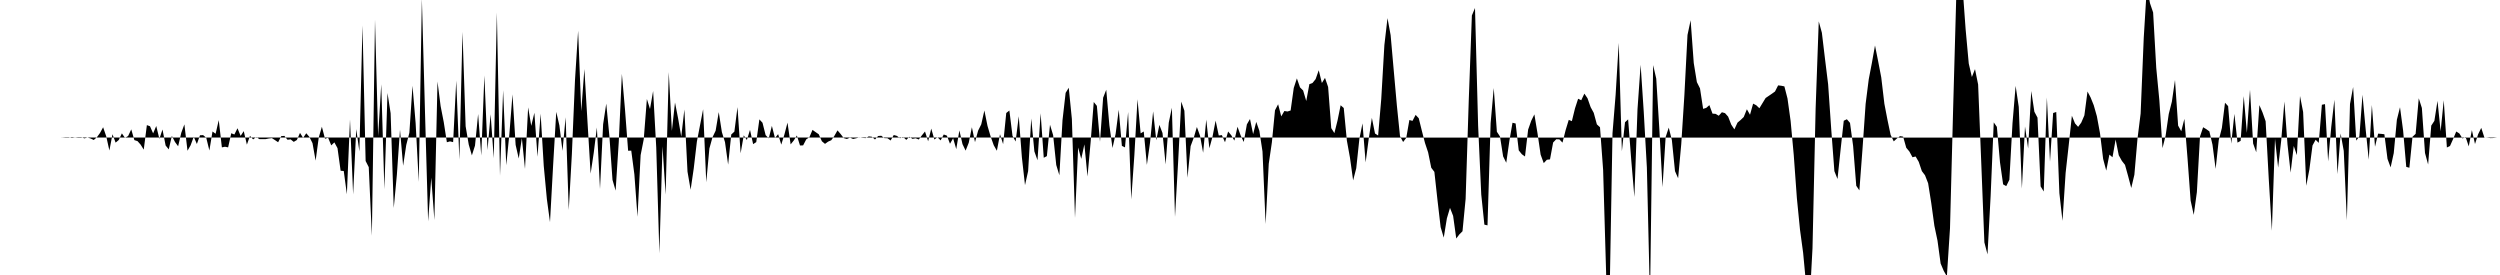 <svg viewBox="0 0 200 22" >
<polyline points="0,11 0.25,11 0.50,11 0.75,11 1,11 1.25,11 1.50,11 1.75,11 2,11 2.25,11 2.50,11 2.75,11 3,11 3.25,11 3.50,11 3.75,11 4,11 4.25,11 4.50,11 4.75,11 5,11.01 5.25,11.03 5.50,11.03 5.75,10.96 6,11 6.25,10.97 6.50,10.97 6.75,11.07 7,11 7.25,11.08 7.50,11.20 7.75,10.98 8,10.64 8.25,10.18 8.50,10.91 8.75,12.04 9,10.74 9.25,11.41 9.50,11.20 9.75,10.67 10,11.03 10.25,10.88 10.50,10.35 10.75,11.21 11,11.29 11.25,11.57 11.50,11.97 11.75,10.01 12,10.10 12.25,10.67 12.50,10.08 12.75,11.11 13,10.36 13.25,11.64 13.50,11.95 13.75,10.87 14,11.36 14.25,11.70 14.50,10.63 14.75,9.95 15,12.06 15.25,11.62 15.50,10.94 15.75,11.52 16,10.82 16.25,10.81 16.50,11.02 16.75,12.04 17,10.52 17.25,10.70 17.50,9.61 17.75,11.79 18,11.74 18.25,11.79 18.50,10.66 18.75,10.76 19,10.26 19.25,10.87 19.50,10.49 19.75,11.57 20,10.87 20.25,11.15 20.50,10.96 20.75,11.13 21,11.13 21.25,11.13 21.50,11.08 21.75,11.05 22,11.21 22.25,11.38 22.50,10.89 22.75,10.87 23,11.18 23.25,11.15 23.50,11.35 23.75,11.20 24,10.63 24.25,11.03 24.50,10.66 24.75,10.95 25,11.45 25.25,12.85 25.50,11 25.75,10.14 26,11.10 26.25,11.02 26.50,11.63 26.75,11.39 27,11.85 27.25,13.66 27.50,13.68 27.75,15.54 28,9.56 28.25,15.55 28.50,10.33 28.75,12.11 29,2.03 29.25,12.88 29.50,13.37 29.75,18.86 30,1.57 30.25,10.89 30.50,6.74 30.75,15.14 31,7.44 31.25,9.06 31.50,16.64 31.75,13.98 32,10.38 32.25,13.26 32.50,11.60 32.75,10.62 33,6.86 33.25,9.85 33.50,14.55 33.75,-0.11 34,8.99 34.25,17.71 34.50,14.21 34.75,17.60 35,6.52 35.25,8.49 35.50,9.77 35.75,11.38 36,11.31 36.25,11.37 36.50,6.45 36.75,12.77 37,2.55 37.25,10.10 37.50,11.57 37.75,12.43 38,11.65 38.25,9.12 38.50,12.44 38.75,6.04 39,12 39.25,9.14 39.50,12.66 39.75,1 40,14.06 40.25,7.22 40.50,13.22 40.75,10.72 41,7.55 41.25,11.59 41.50,12.68 41.75,11.05 42,13.51 42.25,8.59 42.50,10.07 42.75,9.02 43,12.54 43.25,9.09 43.50,13.27 43.75,15.93 44,17.77 44.25,13.22 44.50,8.95 44.75,10.03 45,12.07 45.25,9.38 45.50,16.80 45.75,12.32 46,6.40 46.25,2.46 46.50,8.90 46.75,5.52 47,9.75 47.25,13.89 47.50,12.22 47.75,10.20 48,15.12 48.25,9.94 48.50,8.29 48.75,10.87 49,14.39 49.25,15.25 49.50,11.37 49.75,5.91 50,8.76 50.25,12.06 50.50,12.05 50.75,13.95 51,17.34 51.25,12.41 51.50,11.14 51.75,7.92 52,8.72 52.25,7.28 52.50,11.81 52.75,20.27 53,11.71 53.25,15.57 53.50,5.77 53.75,10.47 54,8.20 54.25,9.48 54.50,10.93 54.75,8.76 55,13.73 55.25,15.18 55.50,13.47 55.75,11.33 56,10.03 56.25,8.74 56.50,14.58 56.75,11.88 57,10.98 57.25,10.46 57.50,8.97 57.75,10.57 58,11.37 58.25,13.17 58.50,10.76 58.75,10.53 59,8.57 59.25,12.26 59.50,10.83 59.75,11.20 60,10.39 60.25,11.53 60.50,11.37 60.75,9.55 61,9.82 61.25,10.81 61.50,11.07 61.75,10.07 62,11.05 62.25,10.73 62.50,11.57 62.75,10.77 63,9.81 63.25,11.55 63.50,11.24 63.75,10.84 64,11.64 64.25,11.63 64.50,11.15 64.75,10.98 65,10.39 65.25,10.57 65.50,10.74 65.75,11.30 66,11.51 66.25,11.33 66.50,11.22 66.75,10.87 67,10.43 67.25,10.72 67.50,11.05 67.75,11.12 68,11.01 68.25,11.12 68.50,11.06 68.75,10.99 69,11.03 69.25,11.05 69.50,10.91 69.75,10.94 70,11.16 70.25,10.88 70.50,10.86 70.75,11.05 71,11.06 71.25,11.24 71.50,10.80 71.75,10.87 72,11.06 72.25,10.95 72.50,11.19 72.75,10.94 73,11.11 73.25,11.06 73.50,11.16 73.75,10.83 74,10.52 74.25,11.30 74.50,10.29 74.75,11.16 75,10.98 75.25,11.23 75.50,10.76 75.75,10.85 76,11.50 76.25,11.06 76.50,11.93 76.75,10.43 77,11.53 77.25,12.05 77.50,11.42 77.75,10.18 78,11.37 78.25,10.45 78.50,9.95 78.75,8.84 79,10.07 79.25,10.92 79.50,11.62 79.75,12.06 80,10.74 80.25,11.53 80.50,9.04 80.75,8.84 81,10.87 81.25,11.32 81.50,9.30 81.75,12.58 82,14.81 82.25,13.69 82.50,9.48 82.75,12.11 83,12.82 83.25,9.06 83.50,12.62 83.75,12.49 84,9.98 84.25,10.81 84.50,13.20 84.75,14.02 85,9.62 85.25,7.43 85.50,7.02 85.75,9.52 86,17.43 86.25,11.80 86.50,12.71 86.75,11.55 87,14.12 87.25,11.37 87.50,8.16 87.75,8.47 88,11.34 88.25,7.82 88.50,7.18 88.75,10.02 89,11.84 89.25,10.71 89.50,8.78 89.75,11.67 90,11.79 90.25,8.96 90.50,15.95 90.75,12.40 91,7.94 91.25,10.67 91.50,10.52 91.75,13.19 92,11.43 92.25,8.91 92.50,11.22 92.75,9.99 93,10.64 93.25,13.15 93.50,9.82 93.75,8.62 94,17.35 94.25,12.96 94.50,8.13 94.75,8.86 95,14.22 95.25,11.69 95.50,11.02 95.75,10.16 96,10.85 96.25,12.22 96.50,9.57 96.75,11.86 97,10.94 97.25,9.65 97.50,10.84 97.75,10.81 98,11.38 98.25,10.52 98.50,10.82 98.75,11.25 99,10.14 99.25,10.83 99.50,11.36 99.75,9.95 100,9.52 100.25,10.73 100.50,9.75 100.75,10.47 101,12.12 101.25,17.92 101.50,13.10 101.75,11.39 102,8.82 102.25,8.34 102.50,9.31 102.75,8.88 103,8.92 103.25,8.84 103.50,7.04 103.75,6.27 104,6.99 104.25,7.24 104.50,8.08 104.75,6.73 105,6.64 105.25,6.33 105.50,5.62 105.75,6.64 106,6.23 106.25,6.96 106.50,10.25 106.75,10.65 107,9.65 107.25,8.42 107.50,8.64 107.75,11.25 108,12.63 108.25,14.43 108.50,13.46 108.75,11.11 109,9.87 109.25,12.99 109.50,11.09 109.75,9.43 110,10.68 110.25,10.84 110.50,7.92 110.75,3.61 111,1.45 111.25,2.81 111.50,5.64 111.75,8.44 112,10.89 112.25,11.36 112.50,11.03 112.75,9.60 113,9.67 113.25,9.19 113.50,9.46 113.75,10.47 114,11.44 114.25,12.19 114.50,13.42 114.75,13.75 115,16.02 115.25,18.17 115.50,19.01 115.75,17.47 116,16.63 116.25,17.27 116.50,19.08 116.75,18.75 117,18.50 117.25,15.91 117.50,8.04 117.75,1.24 118,0.64 118.25,10.06 118.50,15.56 118.75,17.97 119,18.03 119.25,9.85 119.50,7.04 119.75,10.54 120,10.92 120.25,12.51 120.50,13.02 120.75,11.27 121,9.82 121.25,9.88 121.50,12.03 121.75,12.34 122,12.52 122.25,10.37 122.50,9.66 122.75,9.15 123,10.66 123.25,12.37 123.50,13.05 123.75,12.78 124,12.75 124.25,11.40 124.50,11.14 124.75,11.15 125,11.41 125.25,10.41 125.50,9.59 125.75,9.69 126,8.67 126.25,7.90 126.50,8.02 126.75,7.49 127,7.86 127.25,8.57 127.50,9.03 127.75,9.95 128,10.18 128.25,13.59 128.50,22.20 128.75,24.73 129,10.66 129.25,7.58 129.50,3.43 129.75,12.10 130,9.78 130.25,9.55 130.50,12.80 130.75,15.76 131,8.74 131.25,5.18 131.50,8.95 131.75,13.41 132,23.97 132.25,5.21 132.50,6.29 132.75,10.37 133,14.97 133.25,10.97 133.50,10.21 133.75,11.21 134,13.69 134.25,14.26 134.50,11.53 134.75,7.62 135,2.80 135.25,1.62 135.50,5.04 135.75,6.57 136,7.07 136.25,8.71 136.50,8.63 136.75,8.41 137,9.09 137.25,9.11 137.50,9.26 137.75,8.98 138,9.05 138.25,9.33 138.50,9.97 138.75,10.35 139,9.81 139.25,9.60 139.50,9.36 139.75,8.74 140,9.18 140.25,8.29 140.50,8.42 140.75,8.66 141,8.25 141.25,7.84 141.50,7.67 141.75,7.50 142,7.32 142.25,6.83 142.50,6.86 142.75,6.91 143,7.88 143.25,9.68 143.50,12.40 143.75,15.85 144,18.38 144.25,20.22 144.50,22.88 144.75,24.51 145,19.86 145.25,8.68 145.50,1.71 145.75,2.62 146,4.71 146.25,6.74 146.50,10.36 146.75,13.69 147,14.32 147.25,11.95 147.50,9.66 147.75,9.54 148,9.83 148.25,11.68 148.50,14.86 148.75,15.23 149,11.92 149.25,8.31 149.50,6.34 149.75,5.04 150,3.64 150.25,4.89 150.50,6.19 150.75,8.30 151,9.60 151.25,10.79 151.50,11.31 151.75,11.08 152,10.89 152.25,10.93 152.50,11.82 152.75,12.12 153,12.58 153.25,12.52 153.50,12.95 153.75,13.69 154,14.02 154.25,14.66 154.50,16.24 154.75,18.06 155,19.25 155.25,21.08 155.50,21.67 155.75,22.11 156,18.26 156.25,8.72 156.50,-0.25 156.75,-3.67 157,-1.08 157.25,2.34 157.50,5.08 157.75,6.16 158,5.53 158.25,6.76 158.50,13.01 158.75,19.39 159,20.35 159.25,15.69 159.50,9.79 159.75,10.15 160,12.99 160.25,14.75 160.50,14.89 160.75,14.38 161,9.86 161.25,6.87 161.50,8.55 161.75,15.09 162,10.12 162.25,11.88 162.50,7.28 162.75,8.94 163,9.41 163.25,14.91 163.50,15.32 163.75,7.80 164,12.94 164.25,9.04 164.50,8.96 164.75,15.45 165,17.67 165.25,13.83 165.50,11.59 165.75,9.26 166,9.87 166.25,10.15 166.50,9.81 166.75,9.23 167,7.32 167.25,7.80 167.50,8.42 167.75,9.30 168,10.66 168.25,12.71 168.50,13.65 168.75,12.37 169,12.58 169.25,11.16 169.50,12.42 169.75,12.87 170,13.19 170.25,14.09 170.50,15.04 170.75,13.98 171,11.09 171.25,9.09 171.50,3.02 171.75,-1.07 172,0.26 172.25,1 172.50,5.43 172.75,8.04 173,11.85 173.25,10.85 173.50,9.12 173.75,8.13 174,6.40 174.25,10.05 174.50,10.50 174.75,9.51 175,12.64 175.25,16.05 175.50,17.19 175.75,15.37 176,10.92 176.25,10.18 176.50,10.33 176.75,10.51 177,11.58 177.25,13.51 177.50,11.21 177.75,10.24 178,8.22 178.25,8.49 178.50,11.49 178.75,9.11 179,11.41 179.25,11.27 179.50,7.69 179.75,10.63 180,7.18 180.25,11.48 180.50,12.18 180.75,8.41 181,8.99 181.25,9.70 181.50,14.30 181.75,18.46 182,11.10 182.25,13.41 182.50,11.21 182.75,8.12 183,11.55 183.25,13.81 183.50,11.68 183.75,12.41 184,7.68 184.25,8.96 184.50,14.86 184.75,13.56 185,11.64 185.25,11.18 185.50,11.43 185.75,8.38 186,8.33 186.25,12.91 186.50,10.16 186.75,7.98 187,13.93 187.25,10.68 187.50,12.07 187.75,17.63 188,8.32 188.25,6.96 188.50,11.25 188.75,10.91 189,7.58 189.25,10.32 189.50,12.77 189.75,8.40 190,11.74 190.25,10.69 190.50,10.71 190.75,10.74 191,12.71 191.25,13.39 191.50,12.25 191.75,9.58 192,8.58 192.25,10.45 192.50,13.35 192.75,13.42 193,10.94 193.25,10.71 193.50,7.86 193.75,8.64 194,12.24 194.25,13.16 194.50,10.05 194.75,9.67 195,8.07 195.25,10.50 195.50,8.02 195.75,11.80 196,11.68 196.25,11.12 196.50,10.52 196.75,10.68 197,11.08 197.25,10.96 197.50,11.71 197.75,10.41 198,11.52 198.25,10.74 198.50,10.23 198.75,11 199,11.02 199.25,11.05 199.50,11.04 199.75,11.01 " />
</svg>